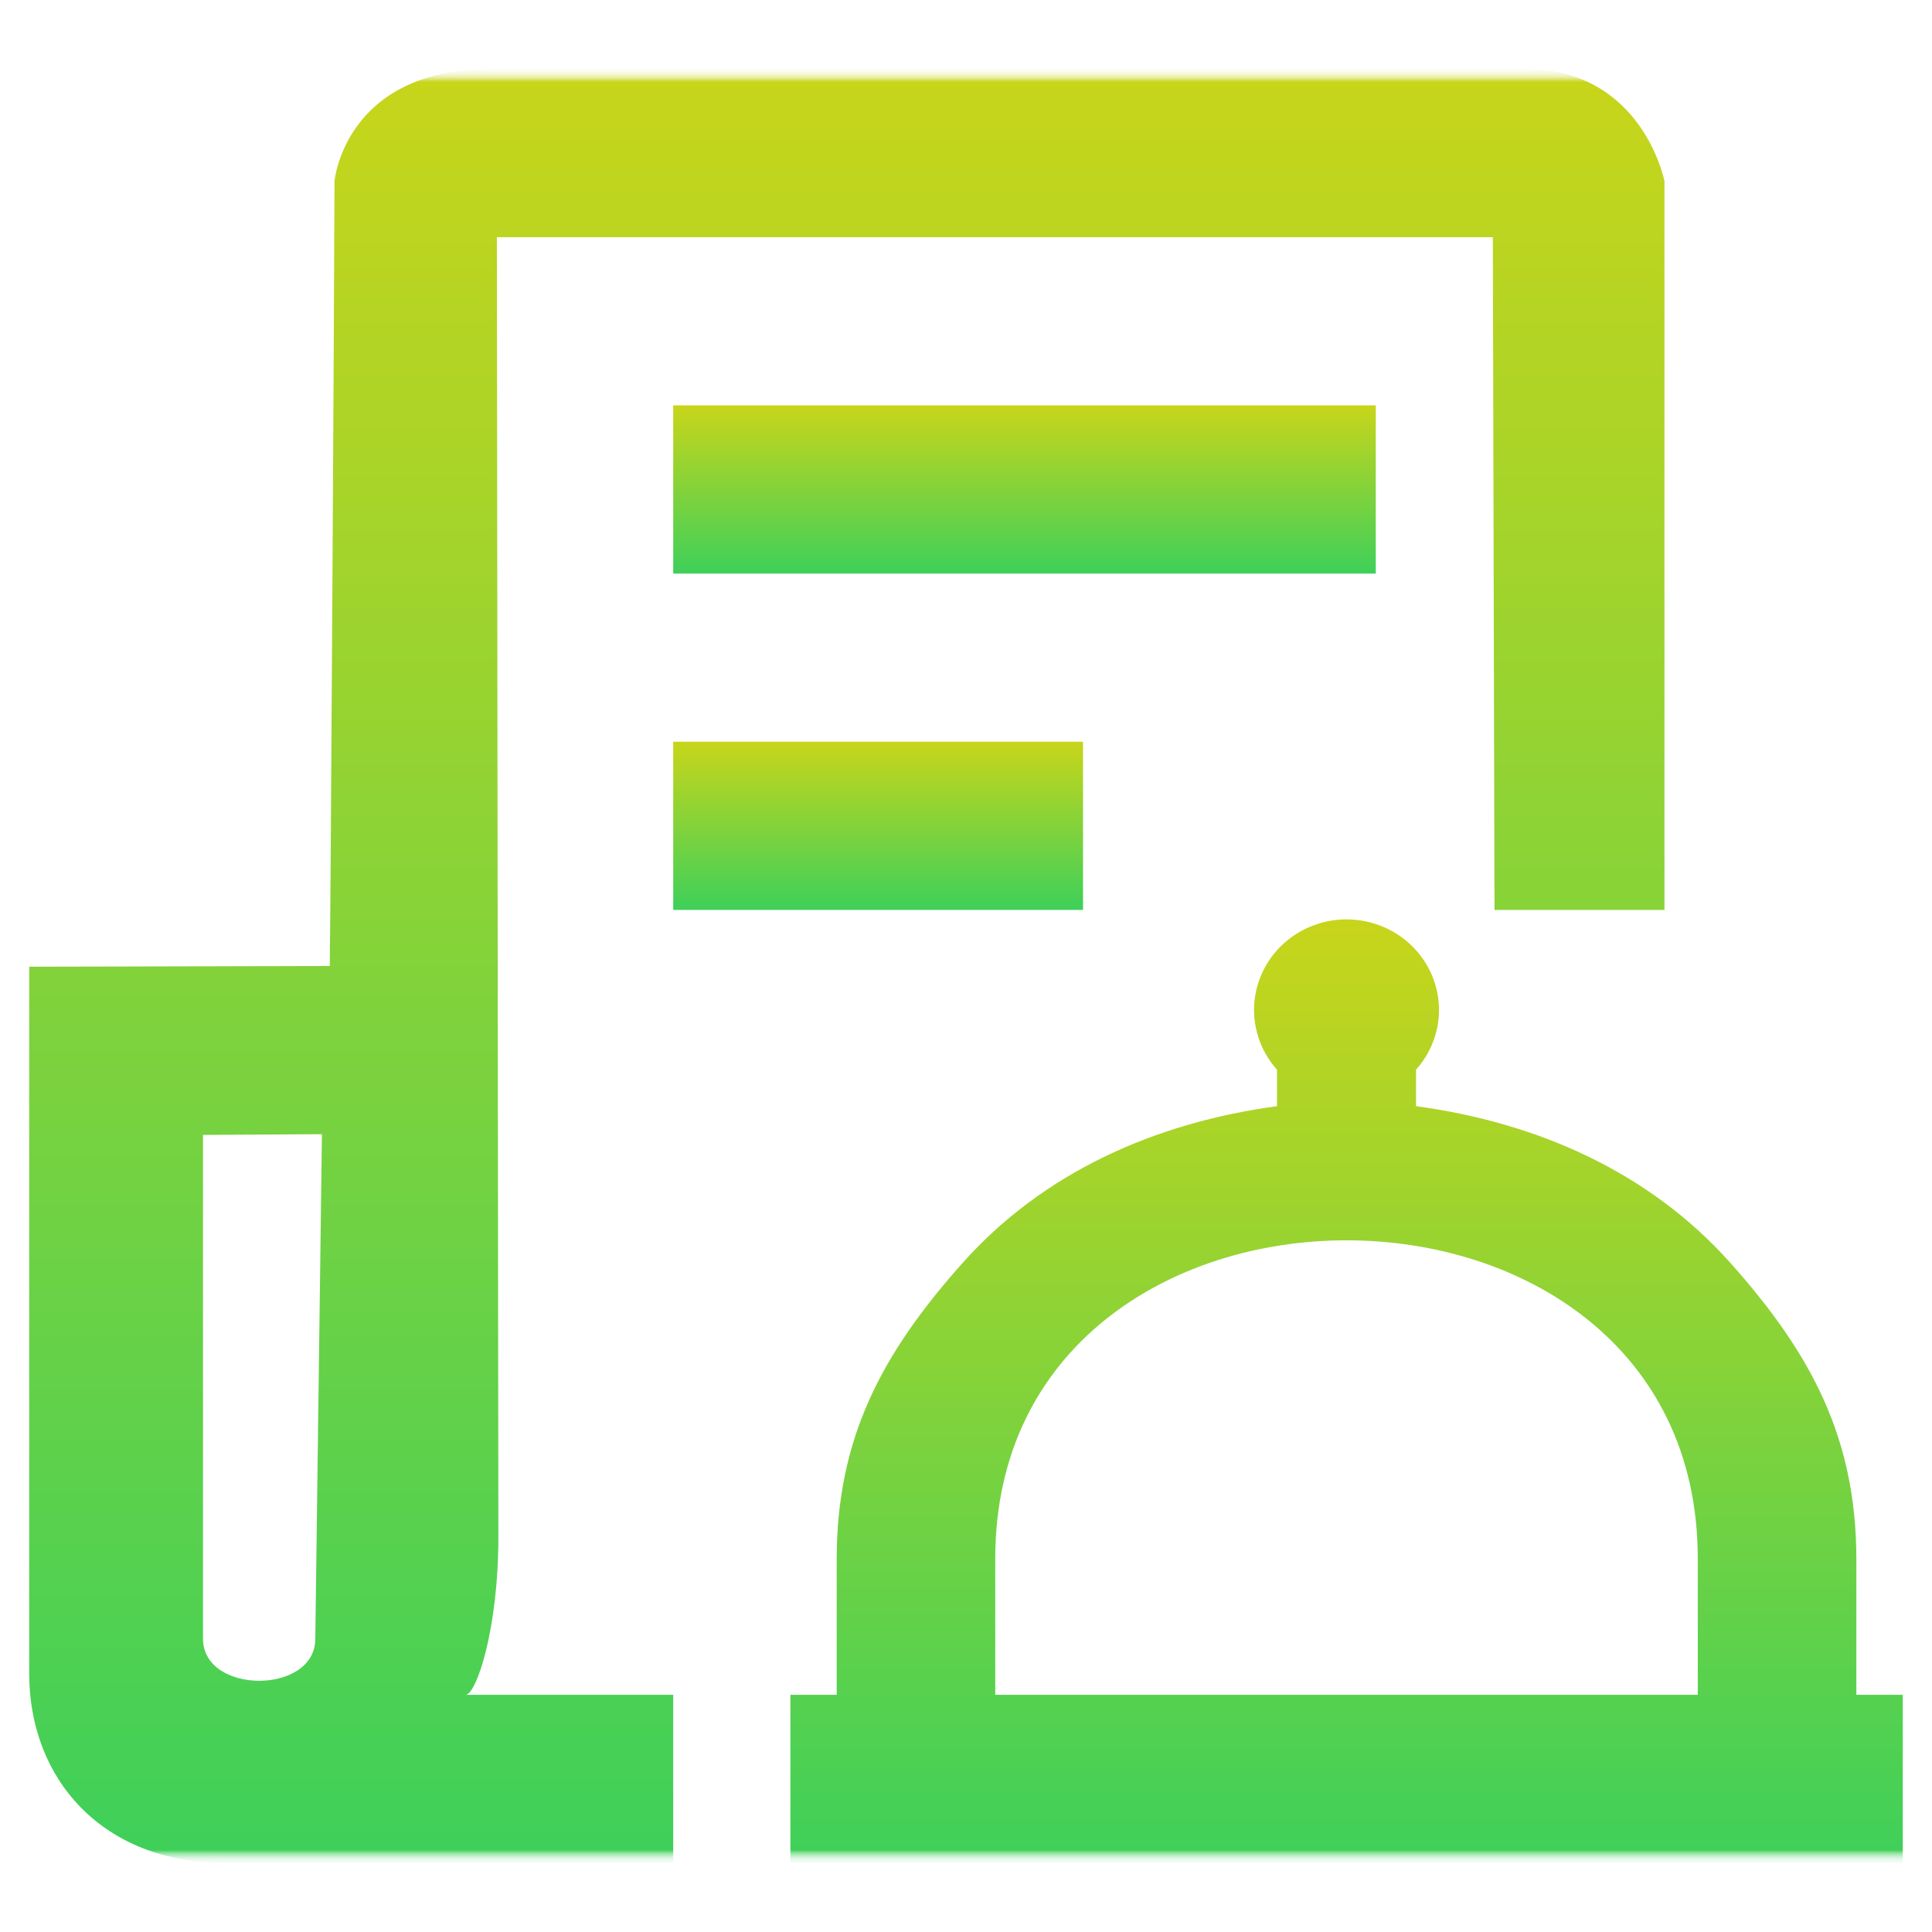 <svg width="130" height="130" viewBox="0 0 130 130" fill="none" xmlns="http://www.w3.org/2000/svg">
<mask id="mask0_93_190" style="mask-type:luminance" maskUnits="userSpaceOnUse" x="0" y="4" width="130" height="122">
<path d="M130 4.643H0V125.357H130V4.643Z" fill="white"/>
</mask>
<g mask="url(#mask0_93_190)">
<mask id="mask1_93_190" style="mask-type:luminance" maskUnits="userSpaceOnUse" x="0" y="4" width="130" height="122">
<path d="M130 4.643H0V125.357H130V4.643Z" fill="white"/>
</mask>
<g mask="url(#mask1_93_190)">
<mask id="mask2_93_190" style="mask-type:luminance" maskUnits="userSpaceOnUse" x="0" y="4" width="130" height="122">
<path d="M130 4.643H0V125.357H130V4.643Z" fill="white"/>
</mask>
<g mask="url(#mask2_93_190)">
<mask id="mask3_93_190" style="mask-type:luminance" maskUnits="userSpaceOnUse" x="0" y="4" width="130" height="122">
<path d="M130 4.643H0V125.357H130V4.643Z" fill="white"/>
</mask>
<g mask="url(#mask3_93_190)">
<path d="M102.65 4.643C110.529 4.643 111.998 12.188 111.998 12.188V61.228H100.561L100.45 15.96H33.434L33.534 103.43C33.534 109.683 32.04 114.034 31.329 114.04H45.298V125.357H15.16C6.879 125.356 1.965 119.697 1.965 112.614V65.048L22.189 65C22.253 61.131 22.508 15.85 22.508 12.188C22.508 12.188 23.185 4.643 33.034 4.643H102.65ZM13.66 76.365V110.268C13.662 114.039 21.214 114.039 21.216 110.268L21.662 76.317L13.66 76.365Z" fill="url(#paint0_linear_93_190)"/>
<path d="M92.572 27.277L45.299 27.277V38.593L92.572 38.594V27.277Z" fill="url(#paint1_linear_93_190)"/>
<path d="M72.875 49.91H45.299V61.227H72.875V49.91Z" fill="url(#paint2_linear_93_190)"/>
<path d="M90.603 61.864C91.799 61.864 92.97 62.202 93.976 62.836C94.981 63.471 95.778 64.376 96.272 65.443C96.765 66.509 96.934 67.693 96.759 68.851C96.584 70.009 96.071 71.094 95.282 71.974V74.432C103.484 75.542 111.001 78.881 116.445 84.99C121.89 91.098 124.896 96.772 124.91 104.88V114.04H128.034V125.358H53.185V114.04H56.299V104.88C56.313 96.772 59.318 91.098 64.763 84.99C70.207 78.881 77.724 75.542 85.927 74.432V71.974C85.138 71.094 84.626 70.009 84.45 68.851C84.274 67.693 84.444 66.509 84.938 65.443C85.431 64.376 86.228 63.471 87.232 62.836C88.237 62.202 89.408 61.865 90.603 61.864ZM114.24 104.88C114.24 76.318 66.968 76.318 66.968 104.88V114.04H114.24V104.88Z" fill="url(#paint3_linear_93_190)"/>
</g>
</g>
</g>
</g>
<defs>
<linearGradient id="paint0_linear_93_190" x1="56.982" y1="4.643" x2="56.982" y2="125.357" gradientUnits="userSpaceOnUse">
<stop stop-color="#C8D51A"/>
<stop offset="1" stop-color="#3ED05A"/>
</linearGradient>
<linearGradient id="paint1_linear_93_190" x1="68.935" y1="27.277" x2="68.935" y2="38.594" gradientUnits="userSpaceOnUse">
<stop stop-color="#C8D51A"/>
<stop offset="1" stop-color="#3ED05A"/>
</linearGradient>
<linearGradient id="paint2_linear_93_190" x1="59.087" y1="49.91" x2="59.087" y2="61.227" gradientUnits="userSpaceOnUse">
<stop stop-color="#C8D51A"/>
<stop offset="1" stop-color="#3ED05A"/>
</linearGradient>
<linearGradient id="paint3_linear_93_190" x1="90.61" y1="61.864" x2="90.61" y2="125.358" gradientUnits="userSpaceOnUse">
<stop stop-color="#C8D51A"/>
<stop offset="1" stop-color="#3ED05A"/>
</linearGradient>
</defs>
</svg>
